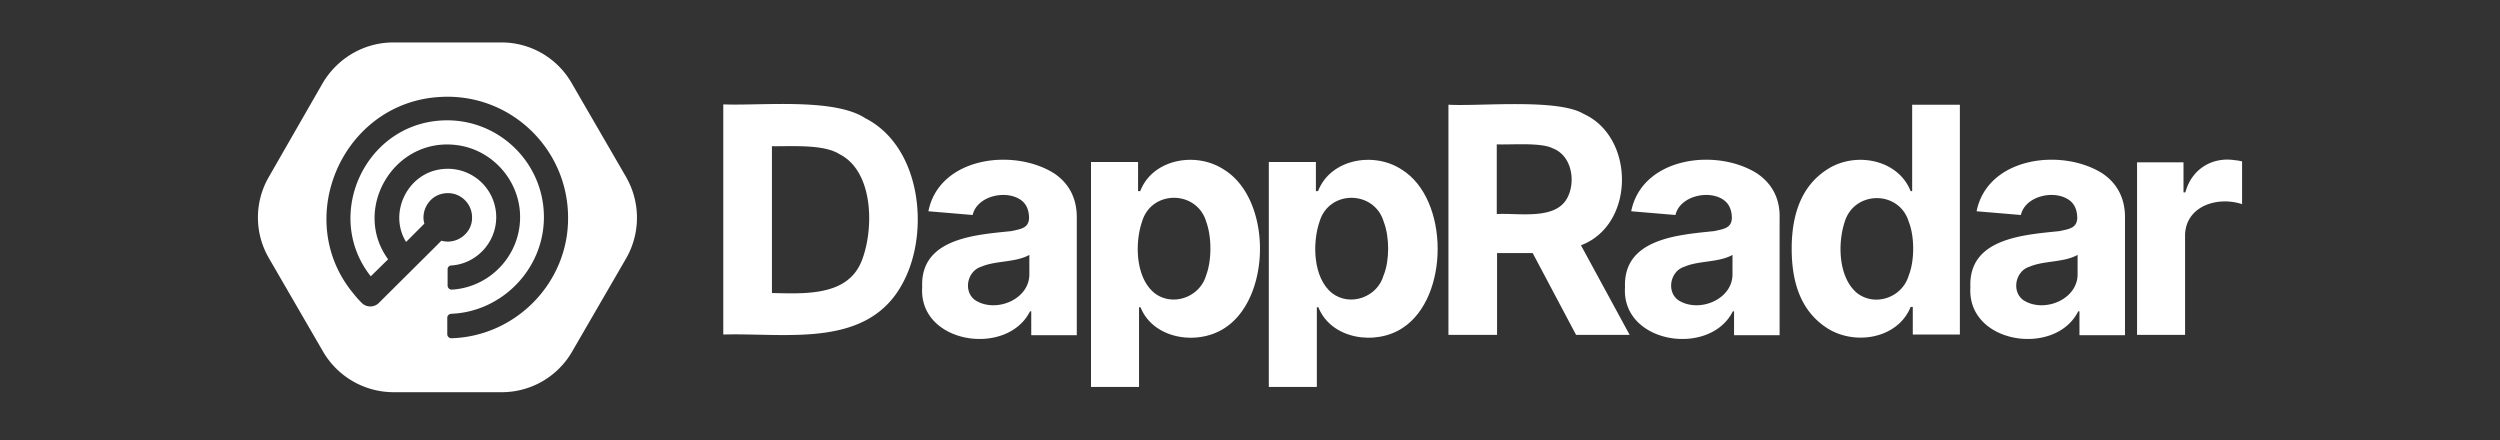 <svg xmlns="http://www.w3.org/2000/svg" width="210" height="37" fill="none"><rect width="100%" height="100%" fill="#333333" stroke="none"/><g fill="#fff" clip-path="url(#a)"><path d="M88.6 14.597c-3.435-2.21-9.705-1.405-10.615 3.149l3.72.313c.363-1.639 2.94-2.186 4.164-1.171.39.338.572.833.572 1.457-.052.806-.652.886-1.482 1.067-2.968.314-7.676.572-7.494 4.711-.314 4.76 7.13 5.88 9.056 2.03h.104v2.004h3.825v-9.809c.025-1.614-.6-2.887-1.848-3.748l-.002-.003Zm-2.134 8.352c.077 2.21-2.836 3.382-4.554 2.263-1.015-.729-.677-2.445.52-2.81 1.196-.52 2.862-.339 4.034-.99v1.537Zm16.365-8.69c-2.343-1.562-6.012-.91-7.051 1.796h-.182V13.61h-3.954V32.5h4.034v-6.688h.13c1.066 2.68 4.812 3.253 7.103 1.718 3.902-2.576 3.929-10.771-.077-13.271h-.003Zm-1.51 8.847c-.52 1.872-2.835 2.68-4.345 1.51-1.587-1.277-1.666-4.189-1.04-6.012.806-2.681 4.607-2.63 5.388.025.467 1.276.467 3.225 0 4.474l-.003.003ZM72.699 9.939c-2.629-1.744-8.822-1.04-11.943-1.172V28.1c5.36-.157 12.281 1.248 15.169-4.502 2.186-4.24 1.405-11.292-3.226-13.66Zm-.338 12.023c-1.196 2.94-4.788 2.706-7.519 2.653V12.282c1.64.024 4.32-.182 5.646.651 2.94 1.458 2.94 6.402 1.873 9.029Zm115.349-8.509c-1.901-.286-3.617.754-4.139 2.706h-.157v-2.524h-3.902v14.492h4.034v-8.195c-.077-2.577 2.654-3.487 4.788-2.783v-3.591a4.052 4.052 0 0 0-.624-.105Zm-11.058 1.144c-3.435-2.21-9.705-1.405-10.618 3.149l3.721.313c.366-1.639 2.94-2.186 4.163-1.171.391.338.572.833.572 1.457-.052.806-.649.886-1.482 1.067-2.967.314-7.675.572-7.494 4.711-.31 4.76 7.131 5.88 9.056 2.03h.105v2.004h3.825v-9.809c.025-1.614-.6-2.887-1.848-3.748v-.003Zm-2.134 8.352c.077 2.21-2.835 3.382-4.554 2.263-1.015-.729-.677-2.445.52-2.81 1.196-.52 2.862-.339 4.034-.99v1.537Zm-13.896-6.894h-.129c-1.067-2.706-4.711-3.358-7.051-1.796-2.159 1.405-2.94 3.825-2.94 6.636 0 2.81.756 5.178 2.888 6.608 2.315 1.562 6.011.99 7.103-1.719h.181V28.1h3.955V8.795h-4.007v7.26Zm-.286 7.078c-.547 1.873-2.835 2.654-4.345 1.482-1.562-1.3-1.639-4.136-1.042-5.959.781-2.654 4.579-2.706 5.387-.025.495 1.224.495 3.278 0 4.502Zm-12.697-8.536c-3.434-2.21-9.704-1.405-10.617 3.149l3.72.313c.366-1.639 2.968-2.186 4.164-1.171.39.338.572.833.572 1.457-.052.806-.649.886-1.482 1.067-2.968.314-7.651.6-7.494 4.711-.314 4.76 7.131 5.88 9.056 2.03h.104v2.004h3.825v-9.809c.053-1.614-.599-2.887-1.848-3.748v-.003Zm-2.109 8.352c.077 2.21-2.835 3.382-4.554 2.263-1.015-.729-.676-2.445.52-2.81 1.196-.52 2.863-.339 4.034-.99v1.537Z"/><path d="M117.767 14.259c-2.34-1.562-6.011-.91-7.051 1.796h-.181V13.61h-3.955V32.5h4.034v-6.688h.13c1.067 2.681 4.812 3.253 7.103 1.718 3.902-2.576 3.902-10.771-.077-13.271h-.003Zm-1.537 8.847c-.52 1.872-2.835 2.681-4.345 1.51-1.587-1.276-1.667-4.189-1.04-6.012.806-2.681 4.607-2.629 5.388.025.495 1.276.495 3.253 0 4.474l-.003.003Z"/><path d="M132.988 20.529c4.373-1.848 4.293-9.028.052-10.953-2.161-1.329-8.846-.625-11.371-.781v19.332h4.084v-6.87h2.992l3.644 6.87h4.501l-4.086-7.518c.052-.025.104-.053.181-.077l.003-.003Zm-1.38-3.825c-1.04 1.796-4.084 1.171-5.88 1.276v-5.855c1.196.052 3.721-.181 4.711.338 1.639.625 1.952 2.888 1.171 4.24h-.002Zm-79.022-1.846L48.032 7a6.791 6.791 0 0 0-5.907-3.435h-9.08c-2.448 0-4.683 1.301-5.935 3.41l-4.526 7.884a6.789 6.789 0 0 0 0 6.818l4.554 7.857a6.86 6.86 0 0 0 5.932 3.41h9.08a6.813 6.813 0 0 0 5.907-3.41l4.554-7.857a6.862 6.862 0 0 0-.025-6.817ZM37.91 28.413a.343.343 0 0 1-.339-.338v-1.378c0-.181.13-.313.314-.338 4.265-.157 7.804-3.748 7.804-8.118 0-4.659-3.93-8.404-8.637-8.118-6.48.39-9.89 8.066-5.907 13.087l1.457-1.43c-3.044-4.163.415-10.202 5.673-9.603 2.836.314 5.099 2.63 5.385 5.465.338 3.539-2.368 6.506-5.723 6.688a.343.343 0 0 1-.338-.339v-1.38c0-.154.13-.311.31-.311 2.082-.132 3.774-1.9 3.774-4.059a4.067 4.067 0 0 0-4.554-4.034c-2.888.313-4.527 3.668-3.017 6.116l1.534-1.538c-.313-1.091.416-2.315 1.562-2.521a2.032 2.032 0 0 1 2.445 2.002c.028 1.328-1.3 2.315-2.577 1.952l-.492.495-4.763 4.736c-.39.39-1.04.39-1.43 0a8.319 8.319 0 0 1-.676-.757c-5.23-6.245-.963-16.079 7.232-16.546 5.88-.366 10.772 4.317 10.772 10.147.027 5.465-4.397 9.966-9.81 10.12Z"/></g><defs><clipPath id="a"><path fill="#fff" d="M21.666 2.253h166.667v32H21.666z"/></clipPath></defs></svg>